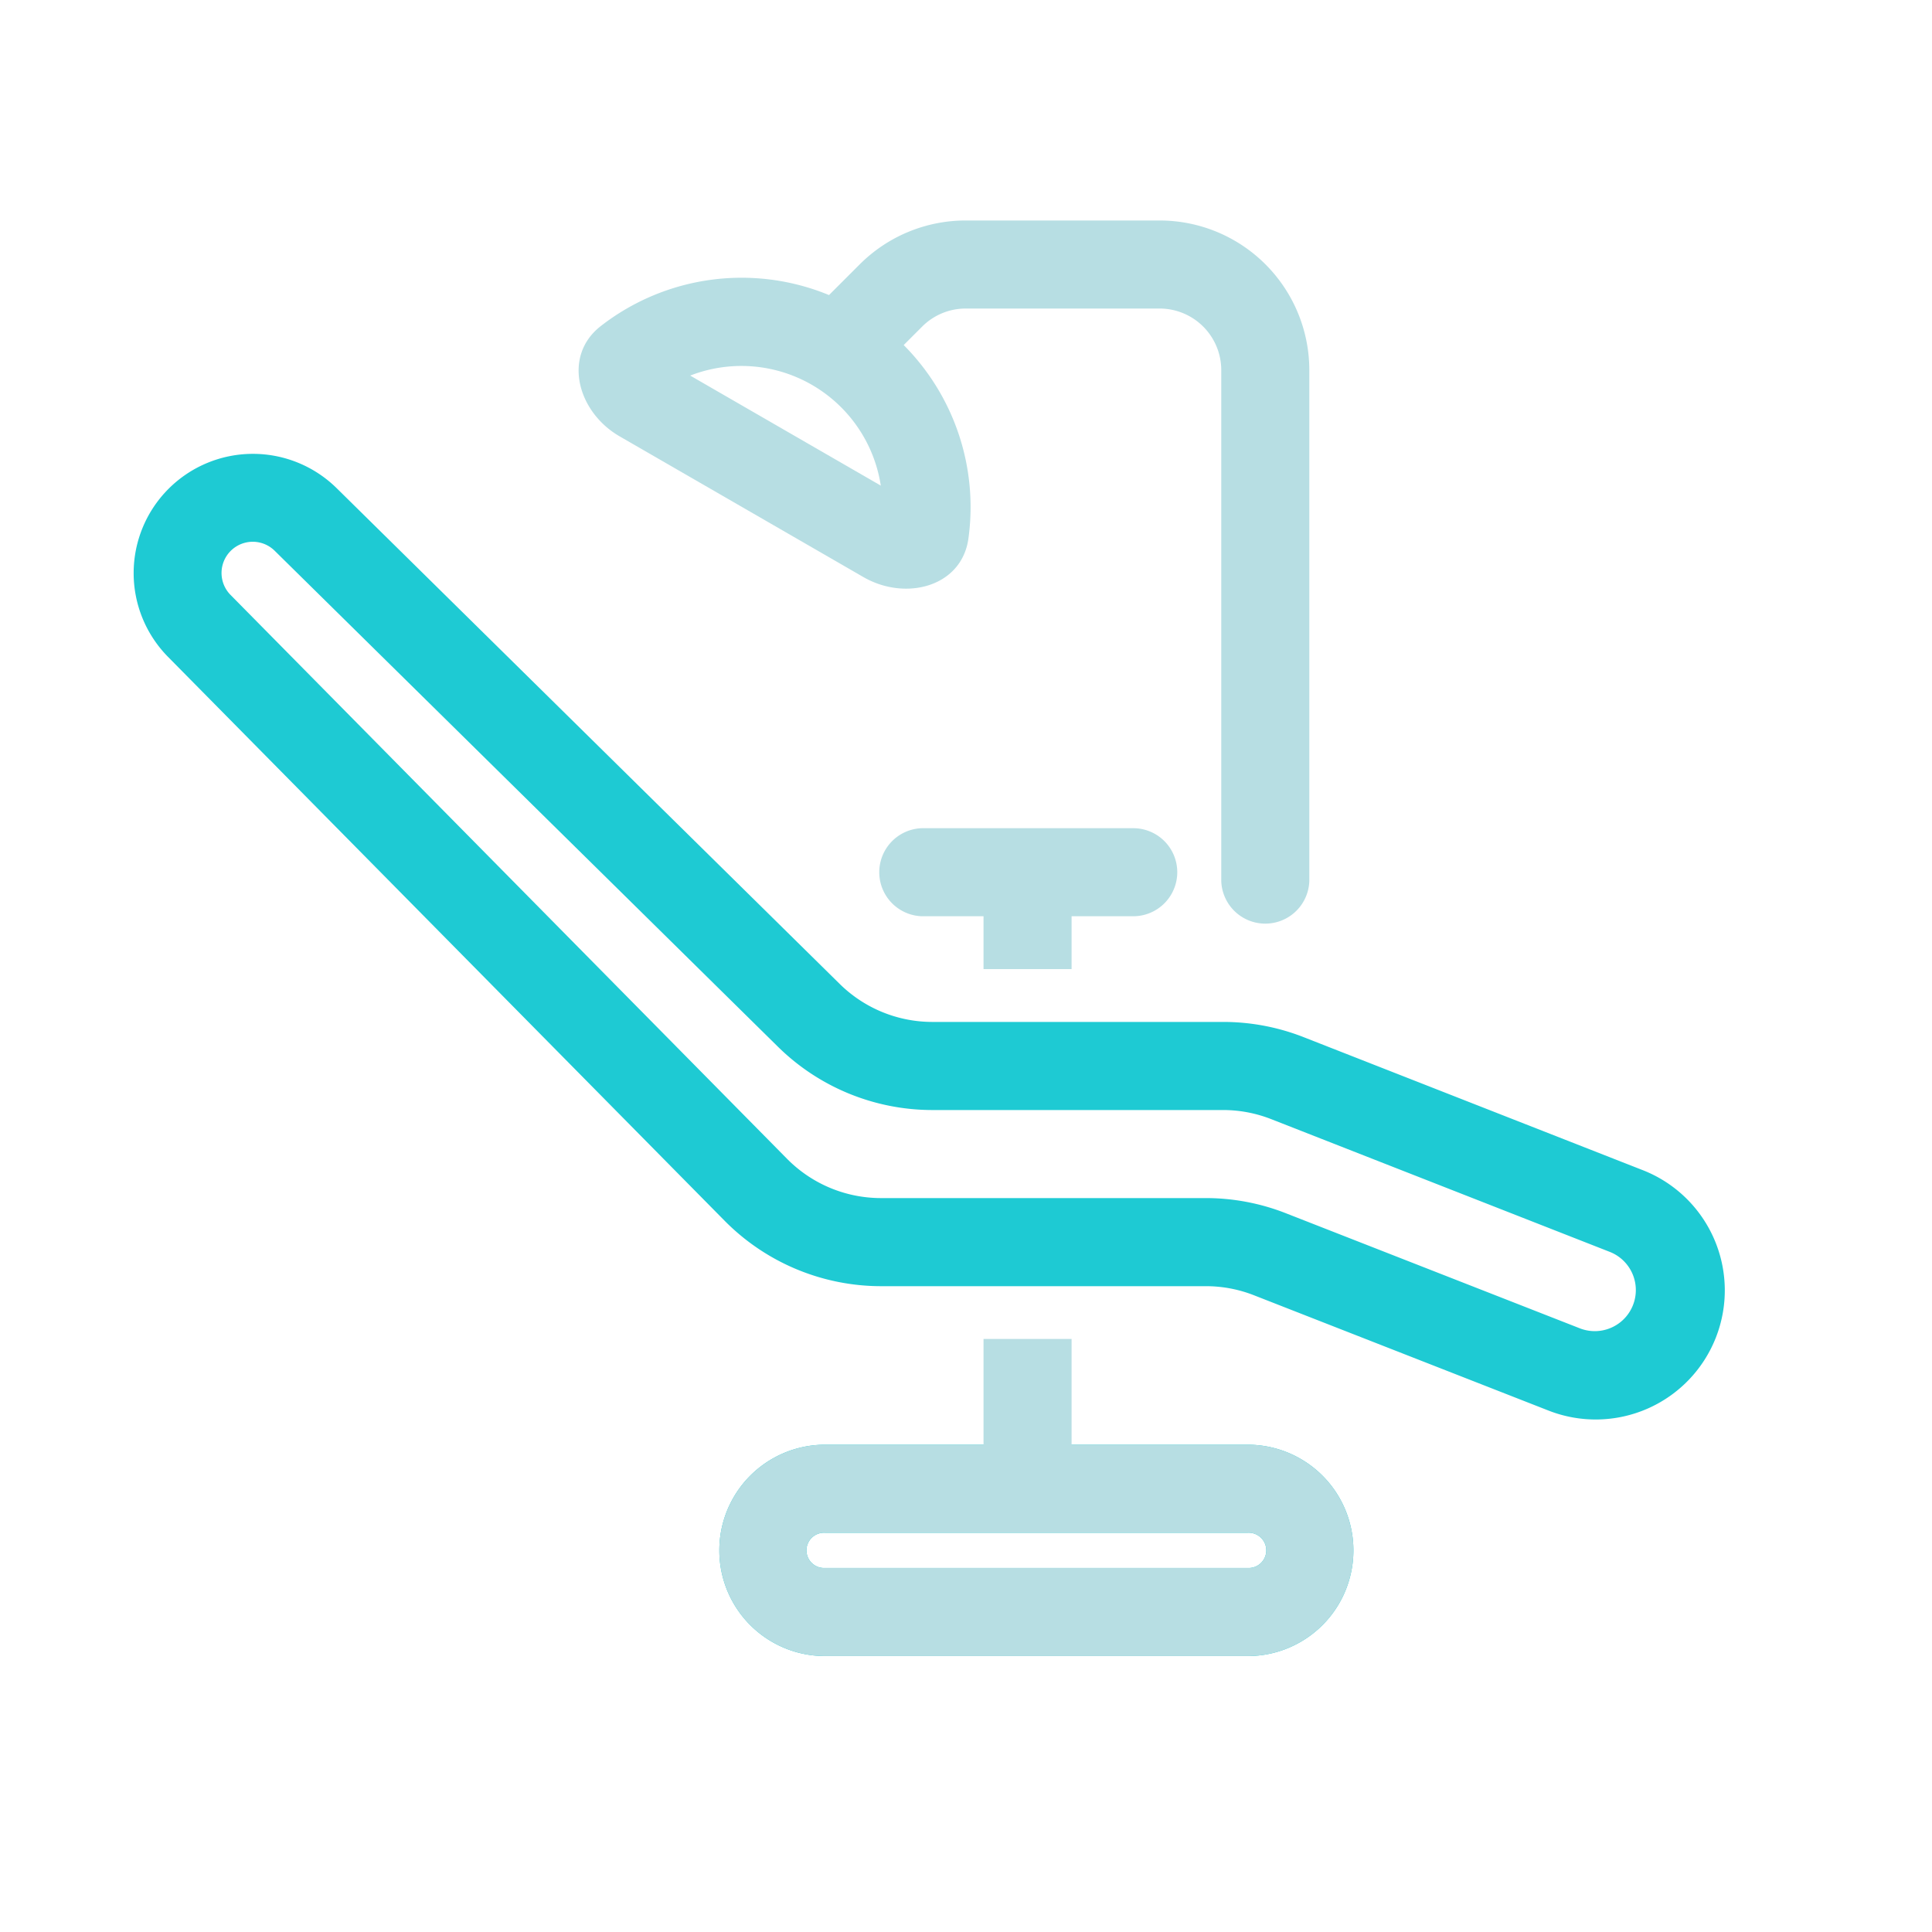 <svg id="Layer_1" data-name="Layer 1" xmlns="http://www.w3.org/2000/svg" viewBox="0 0 400 400"><defs><style>.cls-1{fill:#1ecad3;}.cls-1,.cls-2{fill-rule:evenodd;}.cls-2{fill:#b7dee3;}</style></defs><path class="cls-1" d="M170.81,299.11a21.88,21.88,0,0,0,0,43.76h87.52a21.88,21.88,0,0,0,0-43.76Zm87.52,18.23H170.81a3.65,3.65,0,1,0,0,7.29h87.52a3.65,3.65,0,1,0,0-7.29Z"/><path class="cls-1" d="M56.9,114.06a6.46,6.46,0,0,0-9.14,9.14L162.94,239.91a27.34,27.34,0,0,0,19.47,8.14h67.21a45.37,45.37,0,0,1,16.61,3.14l61,23.88a8.5,8.5,0,0,0,6.19-15.83l-70.22-27.53a27.3,27.3,0,0,0-10-1.89H193.05a45.57,45.57,0,0,1-32-13.12Zm-22-12.86a24.7,24.7,0,0,1,34.8-.13L173.85,203.71a27.32,27.32,0,0,0,19.2,7.87h60.21a45.57,45.57,0,0,1,16.64,3.15l70.22,27.54a26.73,26.73,0,0,1-19.5,49.78l-61-23.88a27.23,27.23,0,0,0-10-1.88H182.41A45.58,45.58,0,0,1,150,252.72L34.79,136A24.69,24.69,0,0,1,34.9,101.2Z"/><path class="cls-2" d="M203.63,317.34H170.81a3.65,3.65,0,1,0,0,7.29h87.52a3.65,3.65,0,1,0,0-7.29h-54.7Zm18.23-40.12H203.63v21.89H170.81a21.88,21.88,0,0,0,0,43.76h87.52a21.88,21.88,0,0,0,0-43.76H221.86Z"/><path class="cls-2" d="M243.74,180.58a9.11,9.11,0,0,0-9.12-9.11H190.86a9.12,9.12,0,0,0,0,18.23h12.77v10.94h18.23V189.7h12.76A9.12,9.12,0,0,0,243.74,180.58Z"/><path class="cls-2" d="M182.36,100.54,142.9,77.76a29.2,29.2,0,0,1,39.46,22.78Zm17.57-54.89A31,31,0,0,0,178,54.73l-6.36,6.36,0,0a47.47,47.47,0,0,0-47.28,6.44c-7.94,6.19-4.81,17.76,3.91,22.8l50.53,29.17c8.72,5,20.31,2,21.7-8a47.54,47.54,0,0,0-13.4-40.06l3.82-3.82a12.73,12.73,0,0,1,9-3.74h40.16a12.76,12.76,0,0,1,12.77,12.76V182.41a9.12,9.12,0,0,0,18.23,0V76.65a31,31,0,0,0-31-31Z"/></svg>